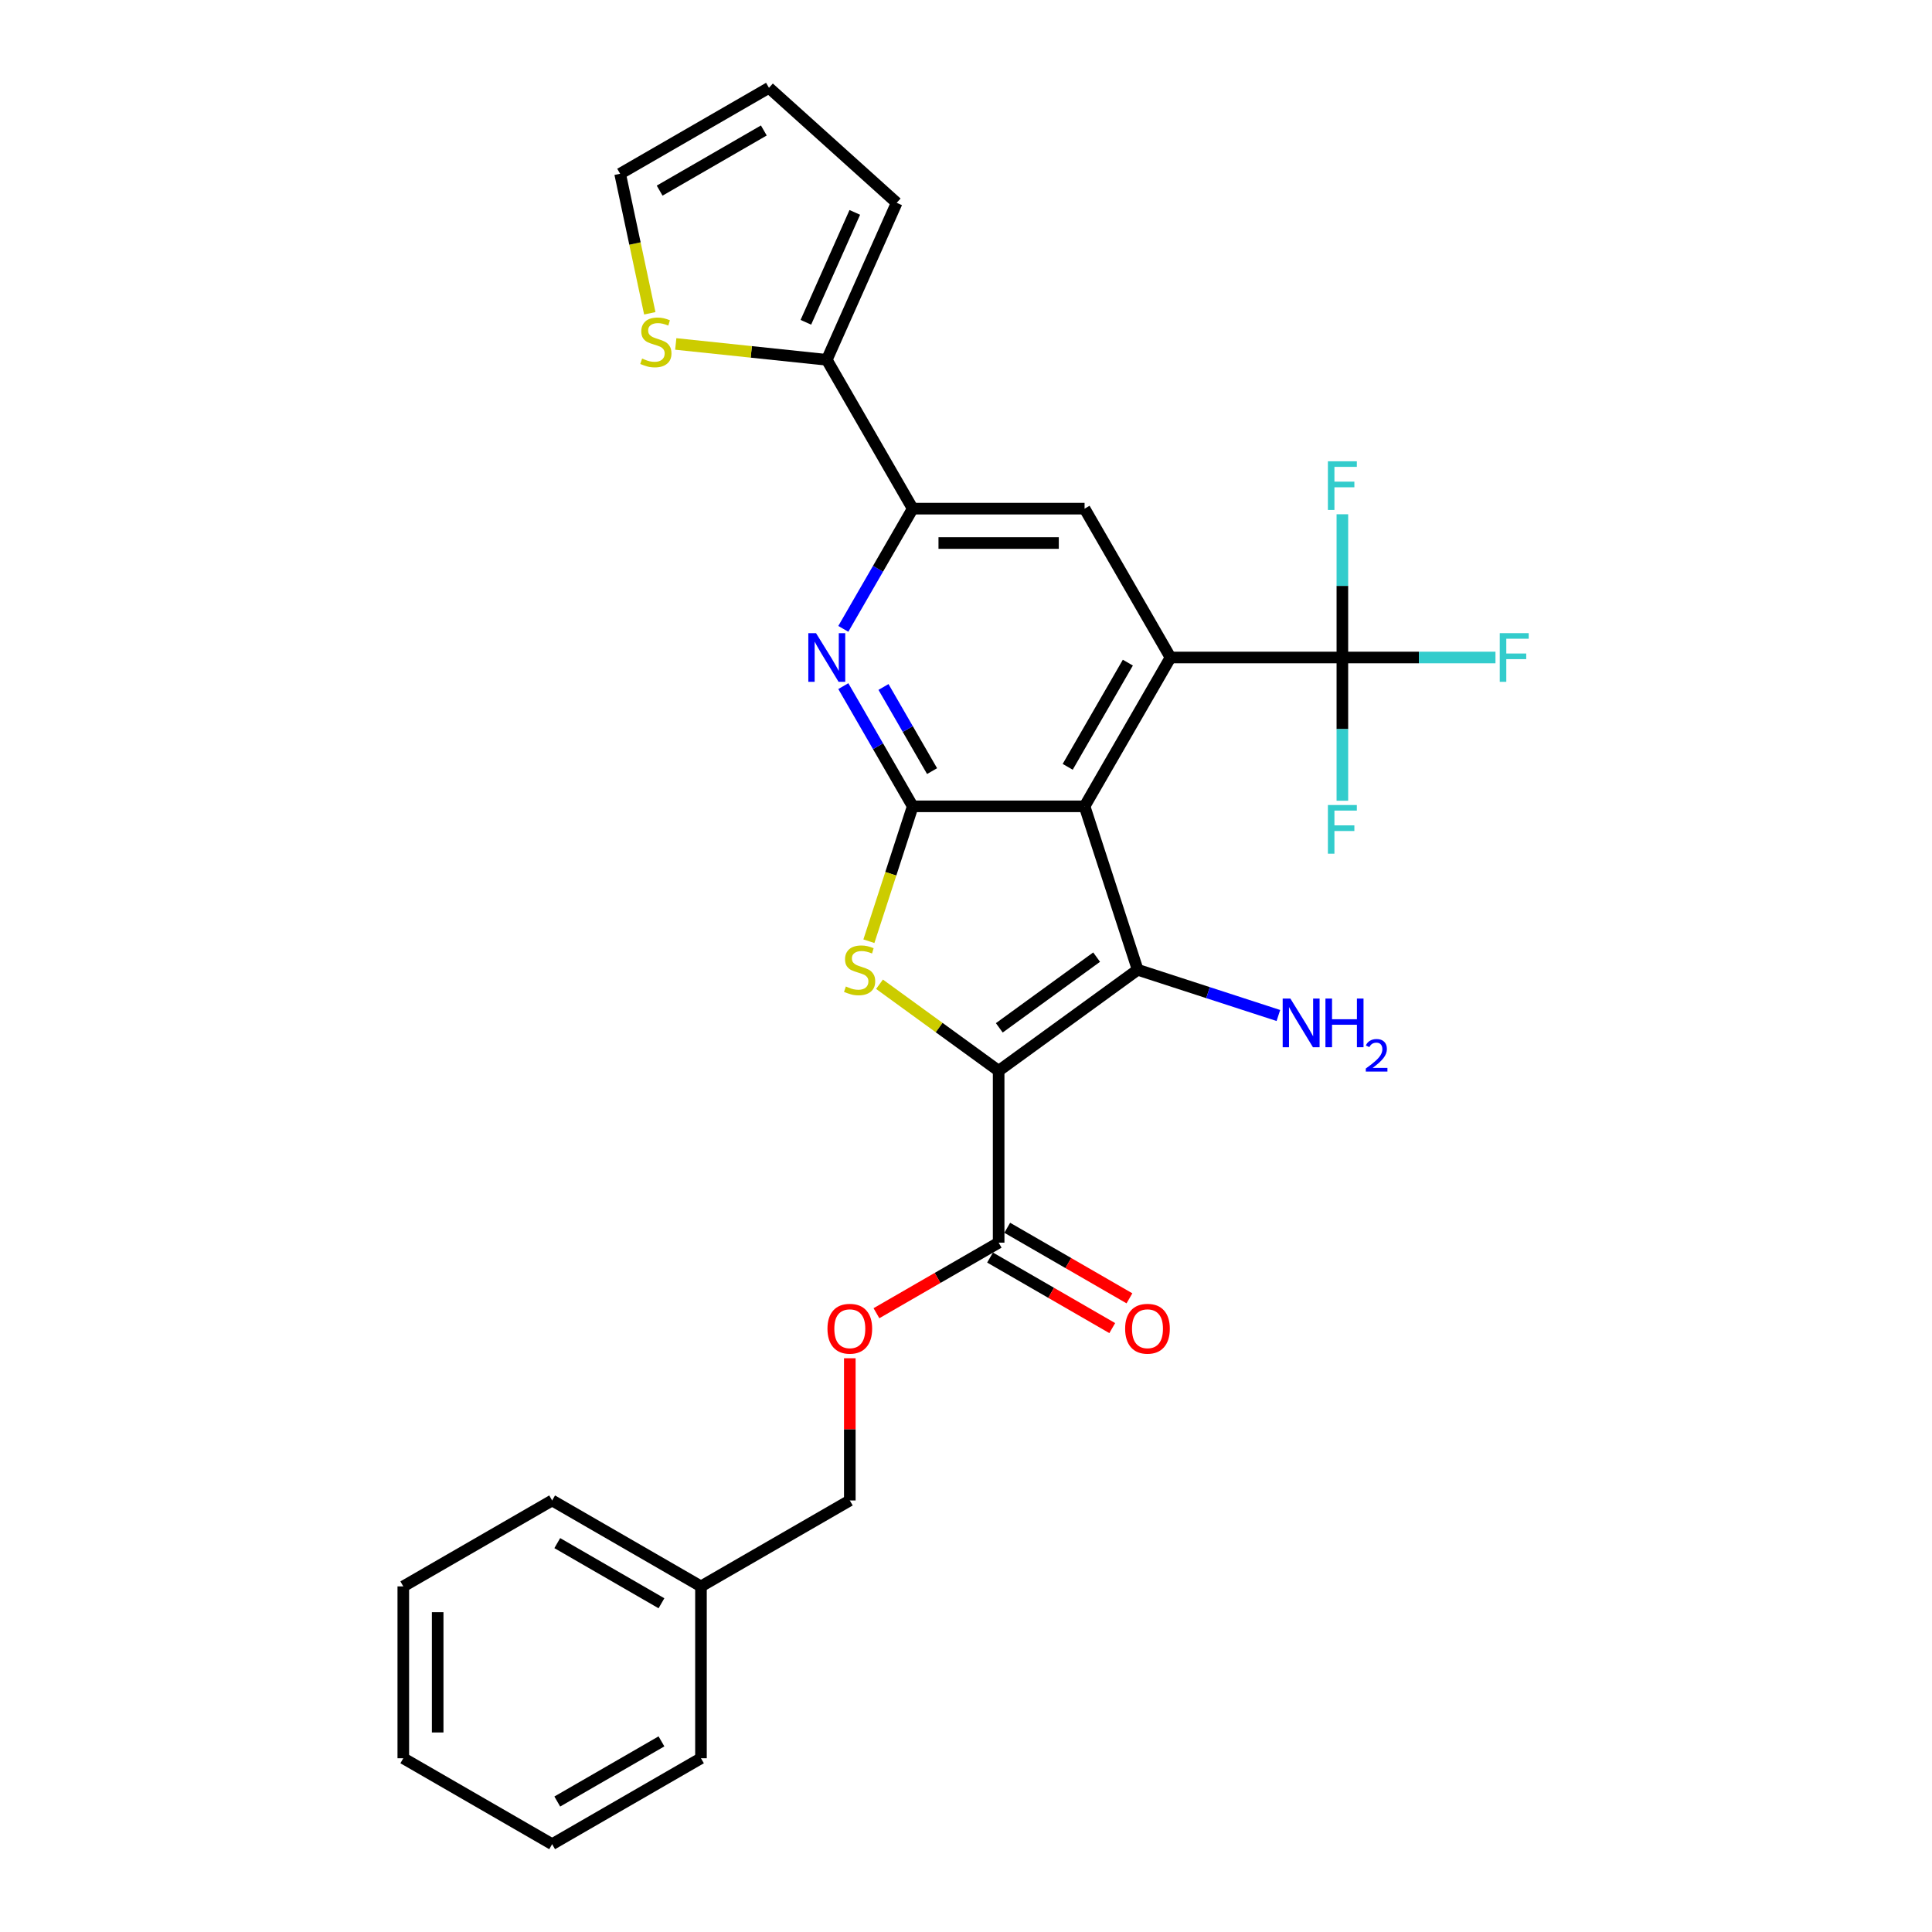 <?xml version='1.0' encoding='iso-8859-1'?>
<svg version='1.1' baseProfile='full'
              xmlns='http://www.w3.org/2000/svg'
                      xmlns:rdkit='http://www.rdkit.org/xml'
                      xmlns:xlink='http://www.w3.org/1999/xlink'
                  xml:space='preserve'
width='1000px' height='1000px' viewBox='0 0 1000 1000'>
<!-- END OF HEADER -->
<rect style='opacity:1.0;fill:#FFFFFF;stroke:none' width='1000' height='1000' x='0' y='0'> </rect>
<path class='bond-1' d='M 516.897,554.245 L 588.864,501.958' style='fill:none;fill-rule:evenodd;stroke:#000000;stroke-width:6px;stroke-linecap:butt;stroke-linejoin:miter;stroke-opacity:1' />
<path class='bond-1' d='M 517.235,532.009 L 567.611,495.408' style='fill:none;fill-rule:evenodd;stroke:#000000;stroke-width:6px;stroke-linecap:butt;stroke-linejoin:miter;stroke-opacity:1' />
<path class='bond-3' d='M 516.897,554.245 L 486.064,531.844' style='fill:none;fill-rule:evenodd;stroke:#000000;stroke-width:6px;stroke-linecap:butt;stroke-linejoin:miter;stroke-opacity:1' />
<path class='bond-3' d='M 486.064,531.844 L 455.232,509.442' style='fill:none;fill-rule:evenodd;stroke:#CCCC00;stroke-width:6px;stroke-linecap:butt;stroke-linejoin:miter;stroke-opacity:1' />
<path class='bond-8' d='M 516.897,554.245 L 516.897,643.201' style='fill:none;fill-rule:evenodd;stroke:#000000;stroke-width:6px;stroke-linecap:butt;stroke-linejoin:miter;stroke-opacity:1' />
<path class='bond-0' d='M 561.375,417.356 L 588.864,501.958' style='fill:none;fill-rule:evenodd;stroke:#000000;stroke-width:6px;stroke-linecap:butt;stroke-linejoin:miter;stroke-opacity:1' />
<path class='bond-4' d='M 561.375,417.356 L 605.853,340.318' style='fill:none;fill-rule:evenodd;stroke:#000000;stroke-width:6px;stroke-linecap:butt;stroke-linejoin:miter;stroke-opacity:1' />
<path class='bond-4' d='M 552.639,396.905 L 583.774,342.978' style='fill:none;fill-rule:evenodd;stroke:#000000;stroke-width:6px;stroke-linecap:butt;stroke-linejoin:miter;stroke-opacity:1' />
<path class='bond-28' d='M 561.375,417.356 L 472.419,417.356' style='fill:none;fill-rule:evenodd;stroke:#000000;stroke-width:6px;stroke-linecap:butt;stroke-linejoin:miter;stroke-opacity:1' />
<path class='bond-13' d='M 588.864,501.958 L 625.276,513.789' style='fill:none;fill-rule:evenodd;stroke:#000000;stroke-width:6px;stroke-linecap:butt;stroke-linejoin:miter;stroke-opacity:1' />
<path class='bond-13' d='M 625.276,513.789 L 661.688,525.62' style='fill:none;fill-rule:evenodd;stroke:#0000FF;stroke-width:6px;stroke-linecap:butt;stroke-linejoin:miter;stroke-opacity:1' />
<path class='bond-2' d='M 472.419,417.356 L 461.077,452.265' style='fill:none;fill-rule:evenodd;stroke:#000000;stroke-width:6px;stroke-linecap:butt;stroke-linejoin:miter;stroke-opacity:1' />
<path class='bond-2' d='M 461.077,452.265 L 449.734,487.174' style='fill:none;fill-rule:evenodd;stroke:#CCCC00;stroke-width:6px;stroke-linecap:butt;stroke-linejoin:miter;stroke-opacity:1' />
<path class='bond-5' d='M 472.419,417.356 L 454.459,386.247' style='fill:none;fill-rule:evenodd;stroke:#000000;stroke-width:6px;stroke-linecap:butt;stroke-linejoin:miter;stroke-opacity:1' />
<path class='bond-5' d='M 454.459,386.247 L 436.498,355.138' style='fill:none;fill-rule:evenodd;stroke:#0000FF;stroke-width:6px;stroke-linecap:butt;stroke-linejoin:miter;stroke-opacity:1' />
<path class='bond-5' d='M 482.439,399.128 L 469.866,377.352' style='fill:none;fill-rule:evenodd;stroke:#000000;stroke-width:6px;stroke-linecap:butt;stroke-linejoin:miter;stroke-opacity:1' />
<path class='bond-5' d='M 469.866,377.352 L 457.294,355.575' style='fill:none;fill-rule:evenodd;stroke:#0000FF;stroke-width:6px;stroke-linecap:butt;stroke-linejoin:miter;stroke-opacity:1' />
<path class='bond-6' d='M 605.853,340.318 L 694.809,340.318' style='fill:none;fill-rule:evenodd;stroke:#000000;stroke-width:6px;stroke-linecap:butt;stroke-linejoin:miter;stroke-opacity:1' />
<path class='bond-9' d='M 605.853,340.318 L 561.375,263.28' style='fill:none;fill-rule:evenodd;stroke:#000000;stroke-width:6px;stroke-linecap:butt;stroke-linejoin:miter;stroke-opacity:1' />
<path class='bond-7' d='M 436.498,325.498 L 454.459,294.389' style='fill:none;fill-rule:evenodd;stroke:#0000FF;stroke-width:6px;stroke-linecap:butt;stroke-linejoin:miter;stroke-opacity:1' />
<path class='bond-7' d='M 454.459,294.389 L 472.419,263.28' style='fill:none;fill-rule:evenodd;stroke:#000000;stroke-width:6px;stroke-linecap:butt;stroke-linejoin:miter;stroke-opacity:1' />
<path class='bond-18' d='M 694.809,340.318 L 734.429,340.318' style='fill:none;fill-rule:evenodd;stroke:#000000;stroke-width:6px;stroke-linecap:butt;stroke-linejoin:miter;stroke-opacity:1' />
<path class='bond-18' d='M 734.429,340.318 L 774.05,340.318' style='fill:none;fill-rule:evenodd;stroke:#33CCCC;stroke-width:6px;stroke-linecap:butt;stroke-linejoin:miter;stroke-opacity:1' />
<path class='bond-19' d='M 694.809,340.318 L 694.809,303.25' style='fill:none;fill-rule:evenodd;stroke:#000000;stroke-width:6px;stroke-linecap:butt;stroke-linejoin:miter;stroke-opacity:1' />
<path class='bond-19' d='M 694.809,303.25 L 694.809,266.183' style='fill:none;fill-rule:evenodd;stroke:#33CCCC;stroke-width:6px;stroke-linecap:butt;stroke-linejoin:miter;stroke-opacity:1' />
<path class='bond-20' d='M 694.809,340.318 L 694.809,377.386' style='fill:none;fill-rule:evenodd;stroke:#000000;stroke-width:6px;stroke-linecap:butt;stroke-linejoin:miter;stroke-opacity:1' />
<path class='bond-20' d='M 694.809,377.386 L 694.809,414.454' style='fill:none;fill-rule:evenodd;stroke:#33CCCC;stroke-width:6px;stroke-linecap:butt;stroke-linejoin:miter;stroke-opacity:1' />
<path class='bond-10' d='M 472.419,263.28 L 427.942,186.243' style='fill:none;fill-rule:evenodd;stroke:#000000;stroke-width:6px;stroke-linecap:butt;stroke-linejoin:miter;stroke-opacity:1' />
<path class='bond-29' d='M 472.419,263.28 L 561.375,263.28' style='fill:none;fill-rule:evenodd;stroke:#000000;stroke-width:6px;stroke-linecap:butt;stroke-linejoin:miter;stroke-opacity:1' />
<path class='bond-29' d='M 485.763,281.072 L 548.032,281.072' style='fill:none;fill-rule:evenodd;stroke:#000000;stroke-width:6px;stroke-linecap:butt;stroke-linejoin:miter;stroke-opacity:1' />
<path class='bond-12' d='M 516.897,643.201 L 485.272,661.459' style='fill:none;fill-rule:evenodd;stroke:#000000;stroke-width:6px;stroke-linecap:butt;stroke-linejoin:miter;stroke-opacity:1' />
<path class='bond-12' d='M 485.272,661.459 L 453.647,679.718' style='fill:none;fill-rule:evenodd;stroke:#FF0000;stroke-width:6px;stroke-linecap:butt;stroke-linejoin:miter;stroke-opacity:1' />
<path class='bond-16' d='M 512.449,650.904 L 544.074,669.163' style='fill:none;fill-rule:evenodd;stroke:#000000;stroke-width:6px;stroke-linecap:butt;stroke-linejoin:miter;stroke-opacity:1' />
<path class='bond-16' d='M 544.074,669.163 L 575.699,687.422' style='fill:none;fill-rule:evenodd;stroke:#FF0000;stroke-width:6px;stroke-linecap:butt;stroke-linejoin:miter;stroke-opacity:1' />
<path class='bond-16' d='M 521.345,635.497 L 552.97,653.755' style='fill:none;fill-rule:evenodd;stroke:#000000;stroke-width:6px;stroke-linecap:butt;stroke-linejoin:miter;stroke-opacity:1' />
<path class='bond-16' d='M 552.97,653.755 L 584.595,672.014' style='fill:none;fill-rule:evenodd;stroke:#FF0000;stroke-width:6px;stroke-linecap:butt;stroke-linejoin:miter;stroke-opacity:1' />
<path class='bond-11' d='M 427.942,186.243 L 388.858,182.135' style='fill:none;fill-rule:evenodd;stroke:#000000;stroke-width:6px;stroke-linecap:butt;stroke-linejoin:miter;stroke-opacity:1' />
<path class='bond-11' d='M 388.858,182.135 L 349.774,178.027' style='fill:none;fill-rule:evenodd;stroke:#CCCC00;stroke-width:6px;stroke-linecap:butt;stroke-linejoin:miter;stroke-opacity:1' />
<path class='bond-14' d='M 427.942,186.243 L 464.123,104.978' style='fill:none;fill-rule:evenodd;stroke:#000000;stroke-width:6px;stroke-linecap:butt;stroke-linejoin:miter;stroke-opacity:1' />
<path class='bond-14' d='M 417.116,166.817 L 442.443,109.931' style='fill:none;fill-rule:evenodd;stroke:#000000;stroke-width:6px;stroke-linecap:butt;stroke-linejoin:miter;stroke-opacity:1' />
<path class='bond-15' d='M 336.331,162.16 L 328.654,126.046' style='fill:none;fill-rule:evenodd;stroke:#CCCC00;stroke-width:6px;stroke-linecap:butt;stroke-linejoin:miter;stroke-opacity:1' />
<path class='bond-15' d='M 328.654,126.046 L 320.978,89.932' style='fill:none;fill-rule:evenodd;stroke:#000000;stroke-width:6px;stroke-linecap:butt;stroke-linejoin:miter;stroke-opacity:1' />
<path class='bond-21' d='M 439.859,703.032 L 439.859,739.833' style='fill:none;fill-rule:evenodd;stroke:#FF0000;stroke-width:6px;stroke-linecap:butt;stroke-linejoin:miter;stroke-opacity:1' />
<path class='bond-21' d='M 439.859,739.833 L 439.859,776.634' style='fill:none;fill-rule:evenodd;stroke:#000000;stroke-width:6px;stroke-linecap:butt;stroke-linejoin:miter;stroke-opacity:1' />
<path class='bond-17' d='M 464.123,104.978 L 398.016,45.455' style='fill:none;fill-rule:evenodd;stroke:#000000;stroke-width:6px;stroke-linecap:butt;stroke-linejoin:miter;stroke-opacity:1' />
<path class='bond-31' d='M 320.978,89.932 L 398.016,45.455' style='fill:none;fill-rule:evenodd;stroke:#000000;stroke-width:6px;stroke-linecap:butt;stroke-linejoin:miter;stroke-opacity:1' />
<path class='bond-31' d='M 341.429,98.668 L 395.356,67.534' style='fill:none;fill-rule:evenodd;stroke:#000000;stroke-width:6px;stroke-linecap:butt;stroke-linejoin:miter;stroke-opacity:1' />
<path class='bond-22' d='M 439.859,776.634 L 362.821,821.112' style='fill:none;fill-rule:evenodd;stroke:#000000;stroke-width:6px;stroke-linecap:butt;stroke-linejoin:miter;stroke-opacity:1' />
<path class='bond-23' d='M 362.821,821.112 L 285.784,776.634' style='fill:none;fill-rule:evenodd;stroke:#000000;stroke-width:6px;stroke-linecap:butt;stroke-linejoin:miter;stroke-opacity:1' />
<path class='bond-23' d='M 342.37,829.848 L 288.444,798.713' style='fill:none;fill-rule:evenodd;stroke:#000000;stroke-width:6px;stroke-linecap:butt;stroke-linejoin:miter;stroke-opacity:1' />
<path class='bond-24' d='M 362.821,821.112 L 362.821,910.068' style='fill:none;fill-rule:evenodd;stroke:#000000;stroke-width:6px;stroke-linecap:butt;stroke-linejoin:miter;stroke-opacity:1' />
<path class='bond-26' d='M 285.784,776.634 L 208.746,821.112' style='fill:none;fill-rule:evenodd;stroke:#000000;stroke-width:6px;stroke-linecap:butt;stroke-linejoin:miter;stroke-opacity:1' />
<path class='bond-25' d='M 362.821,910.068 L 285.784,954.545' style='fill:none;fill-rule:evenodd;stroke:#000000;stroke-width:6px;stroke-linecap:butt;stroke-linejoin:miter;stroke-opacity:1' />
<path class='bond-25' d='M 342.37,901.332 L 288.444,932.466' style='fill:none;fill-rule:evenodd;stroke:#000000;stroke-width:6px;stroke-linecap:butt;stroke-linejoin:miter;stroke-opacity:1' />
<path class='bond-27' d='M 285.784,954.545 L 208.746,910.068' style='fill:none;fill-rule:evenodd;stroke:#000000;stroke-width:6px;stroke-linecap:butt;stroke-linejoin:miter;stroke-opacity:1' />
<path class='bond-30' d='M 208.746,821.112 L 208.746,910.068' style='fill:none;fill-rule:evenodd;stroke:#000000;stroke-width:6px;stroke-linecap:butt;stroke-linejoin:miter;stroke-opacity:1' />
<path class='bond-30' d='M 226.537,834.455 L 226.537,896.724' style='fill:none;fill-rule:evenodd;stroke:#000000;stroke-width:6px;stroke-linecap:butt;stroke-linejoin:miter;stroke-opacity:1' />
<path  class='atom-4' d='M 437.814 510.605
Q 438.099 510.711, 439.273 511.209
Q 440.447 511.708, 441.728 512.028
Q 443.045 512.313, 444.326 512.313
Q 446.71 512.313, 448.097 511.174
Q 449.485 510, 449.485 507.971
Q 449.485 506.584, 448.773 505.73
Q 448.097 504.876, 447.03 504.413
Q 445.962 503.951, 444.183 503.417
Q 441.942 502.741, 440.59 502.1
Q 439.273 501.46, 438.312 500.108
Q 437.387 498.756, 437.387 496.478
Q 437.387 493.312, 439.522 491.355
Q 441.693 489.398, 445.962 489.398
Q 448.88 489.398, 452.189 490.785
L 451.371 493.525
Q 448.346 492.28, 446.069 492.28
Q 443.614 492.28, 442.262 493.312
Q 440.91 494.308, 440.945 496.051
Q 440.945 497.404, 441.621 498.222
Q 442.333 499.04, 443.329 499.503
Q 444.361 499.965, 446.069 500.499
Q 448.346 501.211, 449.699 501.922
Q 451.051 502.634, 452.011 504.093
Q 453.008 505.516, 453.008 507.971
Q 453.008 511.459, 450.659 513.344
Q 448.346 515.195, 444.468 515.195
Q 442.226 515.195, 440.518 514.697
Q 438.846 514.234, 436.853 513.416
L 437.814 510.605
' fill='#CCCC00'/>
<path  class='atom-6' d='M 422.373 327.722
L 430.628 341.066
Q 431.446 342.382, 432.763 344.766
Q 434.079 347.15, 434.151 347.292
L 434.151 327.722
L 437.495 327.722
L 437.495 352.914
L 434.044 352.914
L 425.184 338.326
Q 424.152 336.618, 423.049 334.661
Q 421.981 332.704, 421.661 332.099
L 421.661 352.914
L 418.388 352.914
L 418.388 327.722
L 422.373 327.722
' fill='#0000FF'/>
<path  class='atom-12' d='M 332.357 185.591
Q 332.641 185.697, 333.816 186.196
Q 334.99 186.694, 336.271 187.014
Q 337.587 187.299, 338.868 187.299
Q 341.252 187.299, 342.64 186.16
Q 344.028 184.986, 344.028 182.958
Q 344.028 181.57, 343.316 180.716
Q 342.64 179.862, 341.573 179.399
Q 340.505 178.937, 338.726 178.403
Q 336.484 177.727, 335.132 177.086
Q 333.816 176.446, 332.855 175.094
Q 331.93 173.742, 331.93 171.464
Q 331.93 168.298, 334.065 166.341
Q 336.235 164.384, 340.505 164.384
Q 343.423 164.384, 346.732 165.771
L 345.914 168.511
Q 342.889 167.266, 340.612 167.266
Q 338.157 167.266, 336.804 168.298
Q 335.452 169.294, 335.488 171.038
Q 335.488 172.39, 336.164 173.208
Q 336.876 174.026, 337.872 174.489
Q 338.904 174.952, 340.612 175.485
Q 342.889 176.197, 344.241 176.909
Q 345.593 177.62, 346.554 179.079
Q 347.55 180.502, 347.55 182.958
Q 347.55 186.445, 345.202 188.33
Q 342.889 190.181, 339.011 190.181
Q 336.769 190.181, 335.061 189.683
Q 333.389 189.22, 331.396 188.402
L 332.357 185.591
' fill='#CCCC00'/>
<path  class='atom-13' d='M 428.295 687.75
Q 428.295 681.701, 431.284 678.32
Q 434.273 674.94, 439.859 674.94
Q 445.446 674.94, 448.435 678.32
Q 451.424 681.701, 451.424 687.75
Q 451.424 693.87, 448.399 697.357
Q 445.375 700.808, 439.859 700.808
Q 434.308 700.808, 431.284 697.357
Q 428.295 693.905, 428.295 687.75
M 439.859 697.962
Q 443.702 697.962, 445.766 695.4
Q 447.865 692.802, 447.865 687.75
Q 447.865 682.804, 445.766 680.313
Q 443.702 677.787, 439.859 677.787
Q 436.016 677.787, 433.917 680.277
Q 431.853 682.768, 431.853 687.75
Q 431.853 692.838, 433.917 695.4
Q 436.016 697.962, 439.859 697.962
' fill='#FF0000'/>
<path  class='atom-14' d='M 667.897 516.851
L 676.152 530.194
Q 676.971 531.511, 678.287 533.895
Q 679.604 536.279, 679.675 536.421
L 679.675 516.851
L 683.02 516.851
L 683.02 542.043
L 679.568 542.043
L 670.708 527.454
Q 669.676 525.746, 668.573 523.789
Q 667.506 521.832, 667.185 521.227
L 667.185 542.043
L 663.912 542.043
L 663.912 516.851
L 667.897 516.851
' fill='#0000FF'/>
<path  class='atom-14' d='M 686.044 516.851
L 689.46 516.851
L 689.46 527.561
L 702.341 527.561
L 702.341 516.851
L 705.757 516.851
L 705.757 542.043
L 702.341 542.043
L 702.341 530.408
L 689.46 530.408
L 689.46 542.043
L 686.044 542.043
L 686.044 516.851
' fill='#0000FF'/>
<path  class='atom-14' d='M 706.978 541.159
Q 707.588 539.586, 709.044 538.717
Q 710.5 537.824, 712.52 537.824
Q 715.033 537.824, 716.442 539.186
Q 717.851 540.549, 717.851 542.967
Q 717.851 545.433, 716.019 547.735
Q 714.211 550.036, 710.454 552.76
L 718.133 552.76
L 718.133 554.639
L 706.931 554.639
L 706.931 553.066
Q 710.031 550.858, 711.863 549.214
Q 713.718 547.57, 714.61 546.091
Q 715.503 544.611, 715.503 543.085
Q 715.503 541.488, 714.704 540.596
Q 713.906 539.703, 712.52 539.703
Q 711.182 539.703, 710.289 540.243
Q 709.397 540.783, 708.763 541.981
L 706.978 541.159
' fill='#0000FF'/>
<path  class='atom-17' d='M 582.371 687.75
Q 582.371 681.701, 585.36 678.32
Q 588.349 674.94, 593.935 674.94
Q 599.521 674.94, 602.51 678.32
Q 605.499 681.701, 605.499 687.75
Q 605.499 693.87, 602.475 697.357
Q 599.45 700.808, 593.935 700.808
Q 588.384 700.808, 585.36 697.357
Q 582.371 693.905, 582.371 687.75
M 593.935 697.962
Q 597.778 697.962, 599.842 695.4
Q 601.941 692.802, 601.941 687.75
Q 601.941 682.804, 599.842 680.313
Q 597.778 677.787, 593.935 677.787
Q 590.092 677.787, 587.993 680.277
Q 585.929 682.768, 585.929 687.75
Q 585.929 692.838, 587.993 695.4
Q 590.092 697.962, 593.935 697.962
' fill='#FF0000'/>
<path  class='atom-19' d='M 776.274 327.722
L 791.254 327.722
L 791.254 330.604
L 779.654 330.604
L 779.654 338.255
L 789.973 338.255
L 789.973 341.172
L 779.654 341.172
L 779.654 352.914
L 776.274 352.914
L 776.274 327.722
' fill='#33CCCC'/>
<path  class='atom-20' d='M 687.318 238.767
L 702.299 238.767
L 702.299 241.649
L 690.699 241.649
L 690.699 249.299
L 701.018 249.299
L 701.018 252.217
L 690.699 252.217
L 690.699 263.959
L 687.318 263.959
L 687.318 238.767
' fill='#33CCCC'/>
<path  class='atom-21' d='M 687.318 416.678
L 702.299 416.678
L 702.299 419.56
L 690.699 419.56
L 690.699 427.21
L 701.018 427.21
L 701.018 430.128
L 690.699 430.128
L 690.699 441.87
L 687.318 441.87
L 687.318 416.678
' fill='#33CCCC'/>
</svg>
